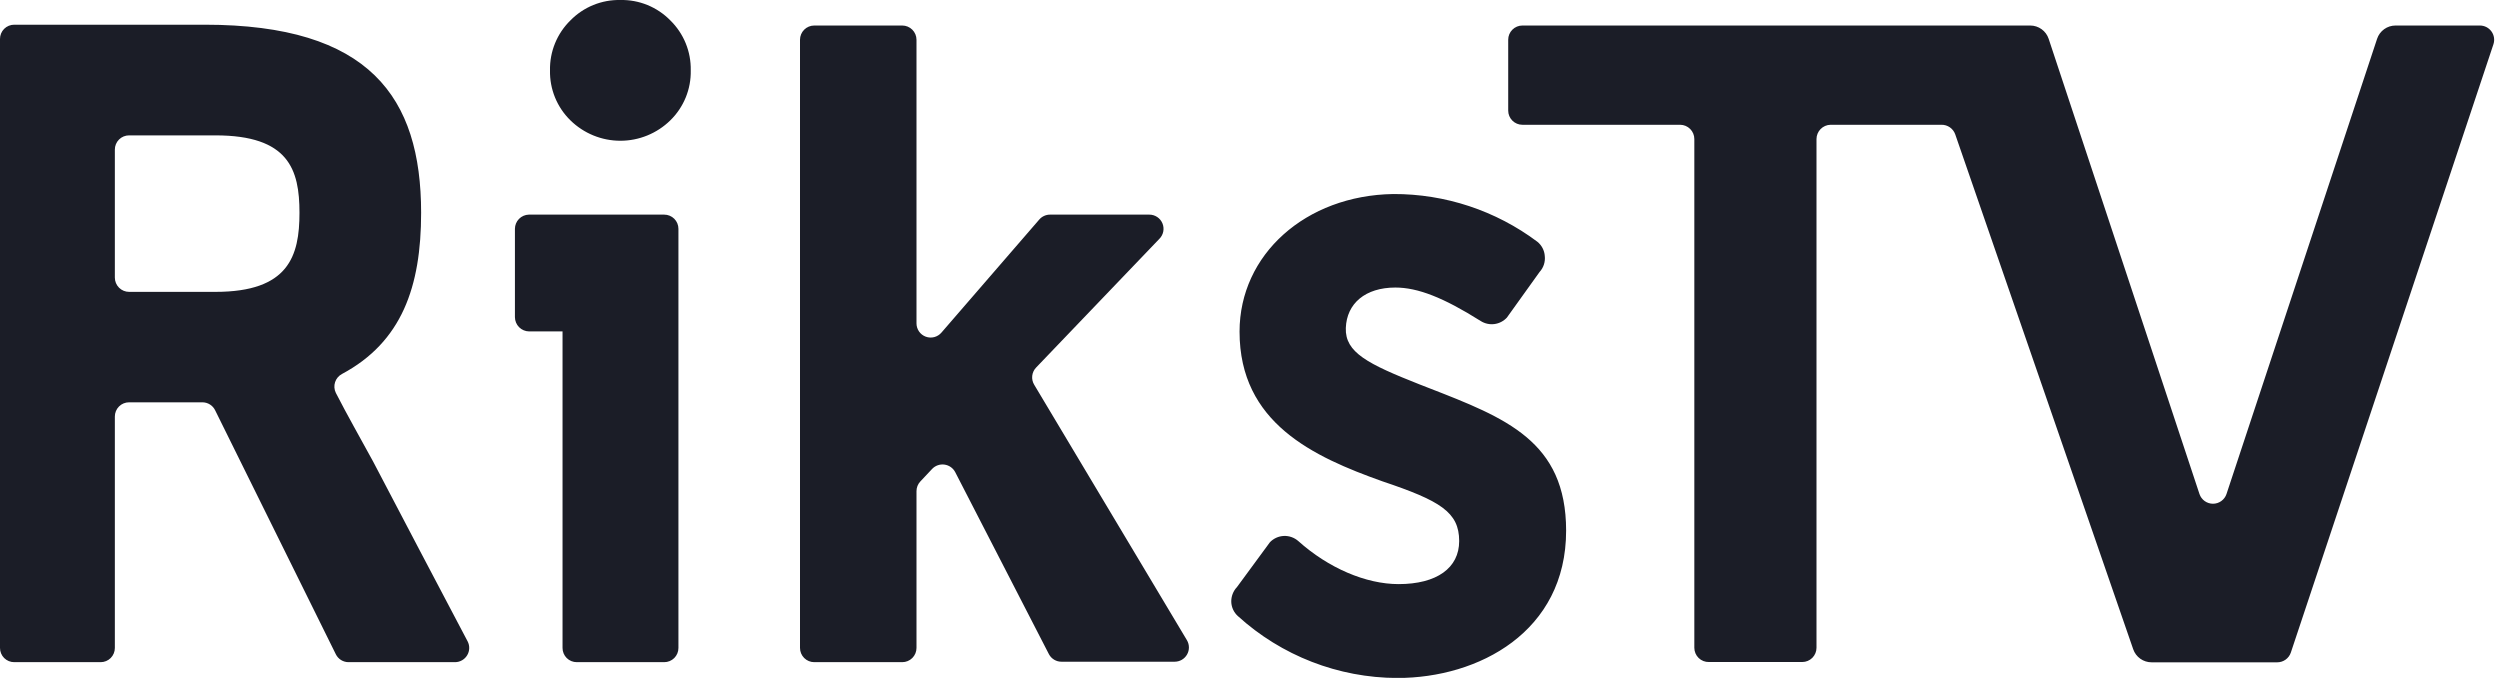 <svg xmlns="http://www.w3.org/2000/svg" fill="none" viewBox="0 0 335 91" height="91" width="335">
<g clip-path="url(#clip0_190_226)">
<path fill="#1B1D27" d="M62.66 85.94C59 79 53.45 68.46 50 61.85C48.32 58.76 46.55 55.67 45 52.64C44.782 52.193 44.746 51.679 44.901 51.206C45.056 50.734 45.39 50.341 45.83 50.11C53.83 45.83 56.43 38.44 56.43 28.51C56.43 13.01 49.51 3.31 27.43 3.31H1.91C1.659 3.309 1.41 3.357 1.178 3.453C0.945 3.548 0.734 3.689 0.556 3.866C0.379 4.044 0.238 4.255 0.143 4.488C0.047 4.72 -0.001 4.969 2.64577e-05 5.22V86.82C-0.001 87.071 0.047 87.32 0.143 87.552C0.238 87.785 0.379 87.996 0.556 88.174C0.734 88.351 0.945 88.492 1.178 88.587C1.41 88.683 1.659 88.731 1.91 88.73H13.48C13.731 88.731 13.98 88.683 14.213 88.587C14.445 88.492 14.656 88.351 14.834 88.174C15.011 87.996 15.152 87.785 15.247 87.552C15.343 87.32 15.391 87.071 15.39 86.82V55.82C15.389 55.569 15.437 55.32 15.533 55.087C15.628 54.855 15.769 54.644 15.947 54.467C16.124 54.289 16.335 54.148 16.567 54.053C16.8 53.957 17.049 53.909 17.3 53.91H27.13C27.489 53.912 27.84 54.015 28.143 54.208C28.445 54.401 28.687 54.675 28.84 55L45 87.67C45.157 87.989 45.401 88.257 45.703 88.445C46.005 88.632 46.354 88.731 46.71 88.73H61C61.325 88.724 61.643 88.635 61.924 88.472C62.205 88.309 62.44 88.076 62.606 87.797C62.773 87.518 62.865 87.2 62.874 86.875C62.884 86.55 62.81 86.228 62.66 85.94ZM28.87 39.11H17.3C16.794 39.11 16.308 38.909 15.95 38.551C15.591 38.192 15.39 37.707 15.39 37.2V20.05C15.389 19.799 15.437 19.55 15.533 19.317C15.628 19.085 15.769 18.874 15.947 18.697C16.124 18.519 16.335 18.378 16.567 18.283C16.8 18.187 17.049 18.139 17.3 18.14H28.87C38.69 18.14 40.13 22.71 40.13 28.51C40.13 34.31 38.69 39.11 28.87 39.11ZM83.13 2.35112e-06C81.888 -0.026 80.653 0.203 79.502 0.673C78.352 1.142 77.31 1.842 76.44 2.73C75.55 3.6 74.847 4.644 74.376 5.796C73.905 6.949 73.675 8.185 73.7 9.43C73.674 10.675 73.903 11.912 74.374 13.065C74.846 14.217 75.549 15.26 76.44 16.13C78.227 17.88 80.629 18.861 83.13 18.861C85.631 18.861 88.033 17.88 89.82 16.13C90.711 15.26 91.414 14.217 91.886 13.065C92.357 11.912 92.587 10.675 92.56 9.43C92.585 8.185 92.355 6.949 91.884 5.796C91.413 4.644 90.71 3.6 89.82 2.73C88.95 1.842 87.908 1.142 86.758 0.673C85.607 0.203 84.372 -0.026 83.13 2.35112e-06ZM89 28.76H70.86C70.364 28.773 69.892 28.979 69.545 29.333C69.198 29.688 69.002 30.164 69 30.66V42.5C69.003 43.006 69.205 43.49 69.562 43.848C69.92 44.205 70.404 44.407 70.91 44.41H75.38V86.82C75.379 87.071 75.427 87.32 75.523 87.552C75.618 87.785 75.759 87.996 75.936 88.174C76.114 88.351 76.325 88.492 76.558 88.587C76.79 88.683 77.039 88.731 77.29 88.73H89C89.251 88.731 89.5 88.683 89.733 88.587C89.965 88.492 90.176 88.351 90.354 88.174C90.531 87.996 90.672 87.785 90.767 87.552C90.863 87.32 90.911 87.071 90.91 86.82V30.66C90.91 30.41 90.861 30.162 90.764 29.931C90.668 29.699 90.528 29.489 90.35 29.313C90.172 29.136 89.962 28.997 89.73 28.902C89.499 28.807 89.25 28.759 89 28.76ZM332.31 3.42H321C320.453 3.419 319.921 3.591 319.477 3.911C319.034 4.23 318.702 4.681 318.53 5.2L298.35 66.2C298.222 66.579 297.979 66.908 297.654 67.141C297.33 67.375 296.94 67.5 296.54 67.5C296.14 67.5 295.751 67.375 295.426 67.141C295.101 66.908 294.858 66.579 294.73 66.2L274.52 5.2C274.348 4.681 274.016 4.23 273.573 3.911C273.129 3.591 272.597 3.419 272.05 3.42H204C203.496 3.42 203.013 3.62 202.657 3.977C202.3 4.333 202.1 4.816 202.1 5.32V14.82C202.1 15.324 202.3 15.807 202.657 16.163C203.013 16.52 203.496 16.72 204 16.72H225.14C225.645 16.723 226.128 16.925 226.484 17.283C226.84 17.641 227.04 18.125 227.04 18.63V86.8C227.04 87.055 227.091 87.308 227.19 87.543C227.289 87.778 227.434 87.99 227.617 88.169C227.8 88.347 228.016 88.486 228.254 88.579C228.491 88.672 228.745 88.717 229 88.71H241.5C242.007 88.71 242.492 88.509 242.851 88.151C243.209 87.792 243.41 87.307 243.41 86.8V18.63C243.413 18.129 243.61 17.649 243.962 17.293C244.313 16.936 244.789 16.73 245.29 16.72H260.16C260.562 16.714 260.956 16.834 261.286 17.064C261.616 17.293 261.866 17.621 262 18L285.85 87C286.027 87.511 286.359 87.955 286.8 88.269C287.241 88.582 287.769 88.751 288.31 88.75H305.16C305.559 88.749 305.948 88.623 306.273 88.389C306.597 88.156 306.841 87.828 306.97 87.45L334.12 5.93C334.215 5.643 334.24 5.338 334.195 5.04C334.149 4.741 334.033 4.458 333.856 4.213C333.679 3.968 333.447 3.768 333.178 3.63C332.91 3.493 332.612 3.421 332.31 3.42ZM138.58 51.55C138.364 51.191 138.272 50.772 138.319 50.356C138.366 49.94 138.549 49.551 138.84 49.25L155.36 32C155.626 31.733 155.806 31.393 155.878 31.024C155.95 30.654 155.911 30.272 155.765 29.925C155.619 29.577 155.374 29.281 155.059 29.074C154.745 28.867 154.377 28.757 154 28.76H140.7C140.427 28.76 140.156 28.819 139.908 28.933C139.659 29.047 139.438 29.213 139.26 29.42L126.16 44.56C125.908 44.858 125.57 45.071 125.193 45.17C124.815 45.269 124.416 45.25 124.05 45.114C123.684 44.979 123.369 44.734 123.147 44.413C122.925 44.092 122.808 43.71 122.81 43.32V5.32C122.807 4.815 122.605 4.332 122.247 3.976C121.889 3.62 121.405 3.42 120.9 3.42H109.11C108.605 3.42 108.121 3.62 107.763 3.976C107.405 4.332 107.203 4.815 107.2 5.32V86.82C107.2 87.327 107.401 87.812 107.759 88.171C108.118 88.529 108.603 88.73 109.11 88.73H120.9C121.151 88.73 121.399 88.681 121.631 88.585C121.863 88.489 122.073 88.348 122.251 88.171C122.428 87.993 122.569 87.783 122.665 87.551C122.761 87.319 122.81 87.071 122.81 86.82V65.82C122.808 65.333 122.994 64.863 123.33 64.51L124.91 62.83C125.121 62.61 125.381 62.443 125.67 62.343C125.958 62.243 126.266 62.214 126.568 62.257C126.87 62.3 127.158 62.414 127.407 62.59C127.656 62.766 127.859 62.999 128 63.27L140.56 87.67C140.724 87.975 140.968 88.229 141.266 88.405C141.564 88.582 141.904 88.673 142.25 88.67H157.41C157.746 88.669 158.076 88.579 158.367 88.41C158.657 88.24 158.898 87.997 159.064 87.705C159.231 87.413 159.317 87.082 159.315 86.746C159.312 86.409 159.221 86.08 159.05 85.79L138.58 51.55ZM191.48 52L190.22 51.51C183.29 48.77 180.22 47.23 180.34 43.95C180.46 40.67 182.94 38.53 186.98 38.53C189.98 38.53 193.42 39.87 198.42 43.02C198.965 43.364 199.614 43.507 200.253 43.423C200.893 43.339 201.482 43.033 201.92 42.56L206.3 36.45C206.564 36.163 206.763 35.822 206.884 35.451C207.005 35.08 207.044 34.688 207 34.3C206.975 33.93 206.874 33.569 206.701 33.24C206.529 32.911 206.29 32.621 206 32.39C200.432 28.219 193.657 25.975 186.7 26C174.95 26.18 166.1 34.11 166.1 44.44C166.1 56.67 175.98 61.2 185.25 64.5C192.96 67.09 195.53 68.61 195.53 72.5C195.53 76.11 192.53 78.27 187.41 78.27C183.02 78.27 178 76.11 173.98 72.51C173.449 72.038 172.755 71.79 172.045 71.817C171.334 71.845 170.663 72.147 170.17 72.66L165.76 78.66C165.506 78.926 165.307 79.24 165.175 79.583C165.043 79.926 164.98 80.292 164.99 80.66C165.003 81.018 165.088 81.37 165.239 81.694C165.39 82.019 165.605 82.31 165.87 82.55C171.719 87.869 179.334 90.827 187.24 90.85C198.13 90.85 209.86 84.67 209.86 71.11C209.86 59.11 201.75 56 191.48 52Z"></path>
</g>
<defs>
<clipPath id="clip0_190_226">
<rect fill="white" height="90.83" width="334.22"></rect>
</clipPath>
</defs>
</svg>
